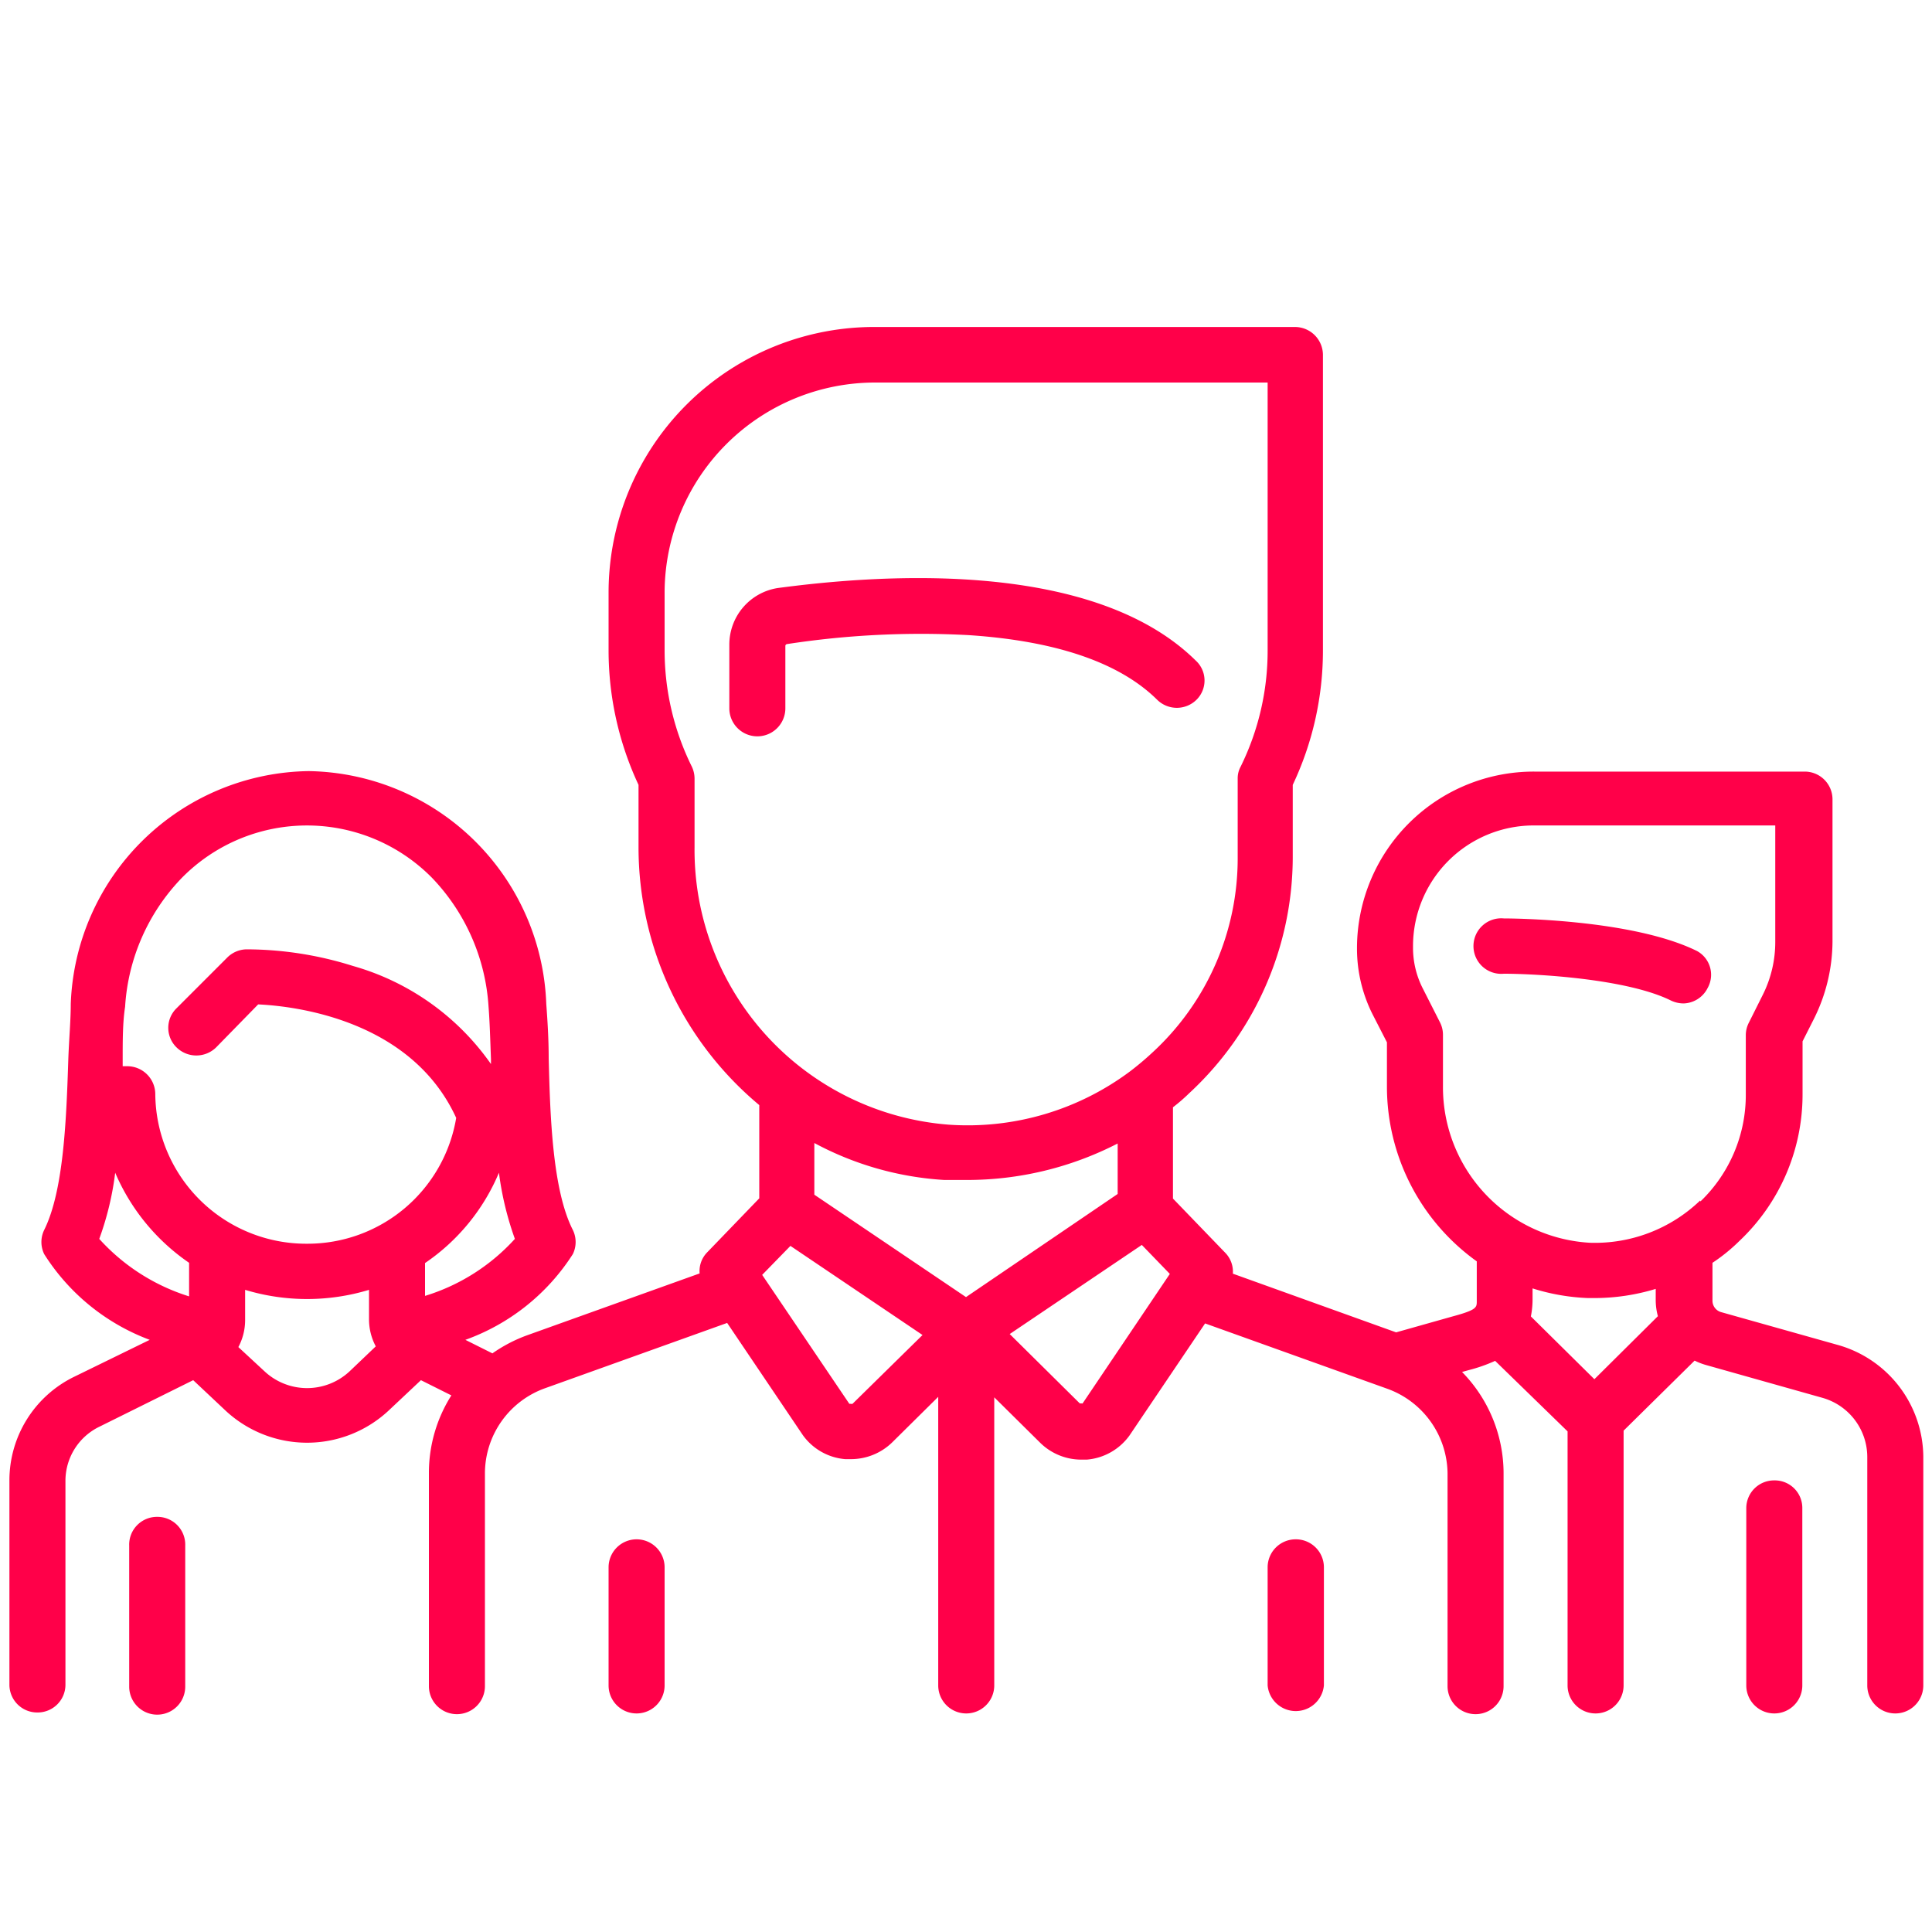 <svg id="Layer_1" data-name="Layer 1" xmlns="http://www.w3.org/2000/svg" viewBox="0 0 80 80"><defs><style>.cls-1{fill:#ff0049;}</style></defs><title>Монтажная область 1</title><path class="cls-1" d="M70.27,39.38c-2.69-1.33-7.75-1.35-8-1.35a1.15,1.15,0,1,0,0,2.29c1.3,0,5.09.2,6.92,1.11a1.23,1.23,0,0,0,.52.12,1.15,1.15,0,0,0,1-.64A1.12,1.12,0,0,0,70.27,39.38Z"/><path class="cls-1" d="M76.06,55.68l-4.8-1.35a.49.49,0,0,1-.35-.46V52.29a7.29,7.29,0,0,0,1.11-.9,8.34,8.34,0,0,0,2.62-6.09V43.12l.46-.91A7.24,7.24,0,0,0,75.88,39v-5.9a1.15,1.15,0,0,0-1.16-1.15H63.55a7.32,7.32,0,0,0-7.36,7.27v.07a6.06,6.06,0,0,0,.64,2.7l.6,1.17V45a8.9,8.9,0,0,0,3.72,7.23v1.65c0,.26,0,.36-1,.63l-2.34.66-6.76-2.43a1.12,1.12,0,0,0-.32-.87l-2.16-2.24V45.85a7.32,7.32,0,0,0,.67-.58,13.34,13.34,0,0,0,4.29-9.77v-3a13,13,0,0,0,1.25-5.57V14.69a1.16,1.16,0,0,0-1.17-1.15H36.29A11,11,0,0,0,25.2,24.48v2.45a13.15,13.15,0,0,0,1.24,5.57v2.59a13.91,13.91,0,0,0,5,10.67v3.86l-2.16,2.24a1.11,1.11,0,0,0-.31.87l-7.14,2.56a6.15,6.15,0,0,0-1.44.75l-1.12-.56a8.81,8.81,0,0,0,4.45-3.55,1.14,1.14,0,0,0,0-1c-.84-1.65-.94-4.68-1-7.11,0-.81-.05-1.57-.1-2.25a10,10,0,0,0-9.84-9.64,10,10,0,0,0-9.85,9.64c0,.68-.07,1.44-.1,2.25-.08,2.43-.18,5.46-1,7.11a1.14,1.14,0,0,0,0,1A8.81,8.81,0,0,0,6.2,55.48L3.09,57a4.77,4.77,0,0,0-2.7,4.31v8.46a1.15,1.15,0,0,0,1.16,1.14,1.15,1.15,0,0,0,1.16-1.14V61.33a2.49,2.49,0,0,1,1.42-2.26L8,57.15l1.35,1.27a4.95,4.95,0,0,0,6.73,0l1.35-1.27,1.26.63A6,6,0,0,0,17.76,61v8.82a1.16,1.16,0,0,0,2.32,0V61a3.75,3.75,0,0,1,2.5-3.52l7.53-2.7,3.13,4.64a2.4,2.4,0,0,0,1.76,1h.24a2.45,2.45,0,0,0,1.7-.69l1.91-1.89V69.79a1.16,1.16,0,0,0,2.32,0V57.86l1.91,1.89a2.43,2.43,0,0,0,1.7.69H45a2.42,2.42,0,0,0,1.77-1l3.13-4.64,7.53,2.7A3.77,3.77,0,0,1,59.94,61v8.82a1.16,1.16,0,0,0,2.32,0V61a6,6,0,0,0-1.72-4.19l.29-.08a6.45,6.45,0,0,0,1.08-.38l3,2.92V69.79a1.16,1.16,0,0,0,2.32,0V59.24l2.94-2.9a2.72,2.72,0,0,0,.5.19l4.79,1.35a2.55,2.55,0,0,1,1.86,2.43v9.48a1.16,1.16,0,0,0,2.32,0V60.31A4.85,4.85,0,0,0,76.06,55.68Zm-68.23-2A8.37,8.37,0,0,1,4.11,51.3a12.35,12.35,0,0,0,.66-2.74,8.63,8.63,0,0,0,3.06,3.73Zm6.65,3.1a2.58,2.58,0,0,1-3.53,0l-1.08-1a2.38,2.38,0,0,0,.28-1.12V53.41a8.85,8.85,0,0,0,5.13,0v1.22a2.38,2.38,0,0,0,.28,1.12ZM12.72,51.5a6.25,6.25,0,0,1-6.29-6.2,1.16,1.16,0,0,0-1.16-1.15l-.19,0c0-.1,0-.2,0-.29,0-.79,0-1.53.1-2.17a8.42,8.42,0,0,1,2.35-5.34,7.27,7.27,0,0,1,10.36,0,8.46,8.46,0,0,1,2.34,5.34c.05.64.07,1.38.1,2.17v.2A10.44,10.44,0,0,0,14.62,40a14.76,14.76,0,0,0-4.42-.69,1.16,1.16,0,0,0-.8.35L7.31,41.75a1.13,1.13,0,0,0,0,1.62,1.17,1.17,0,0,0,1.64,0l1.74-1.78c1.5.07,6.33.62,8.2,4.7A6.24,6.24,0,0,1,12.72,51.5Zm4.88,2.16V52.3a8.49,8.49,0,0,0,3.06-3.74,12.93,12.93,0,0,0,.66,2.74A8.3,8.3,0,0,1,17.6,53.66ZM28.76,35.08V32.24a1.17,1.17,0,0,0-.11-.49,10.86,10.86,0,0,1-1.13-4.82V24.48a8.72,8.72,0,0,1,8.77-8.64h16.2V26.93a10.85,10.85,0,0,1-1.12,4.82,1,1,0,0,0-.12.49V35.5a10.92,10.92,0,0,1-3.55,8.1c-.29.27-.59.52-.89.75h0a11.24,11.24,0,0,1-7.53,2.22A11.41,11.41,0,0,1,28.76,35.08ZM35.3,58.13a.2.2,0,0,1-.07,0s0,0-.06,0l-3.61-5.34,1.17-1.2,5.47,3.69ZM40,53.71l-6.28-4.24V47.33a13,13,0,0,0,5.38,1.53c.3,0,.61,0,.91,0a13.62,13.62,0,0,0,6.27-1.51v2.09Zm4.83,4.4a.05.05,0,0,1-.05,0,.2.2,0,0,1-.07,0l-2.9-2.87,5.47-3.69,1.16,1.2Zm21.19-1-2.63-2.6a3.55,3.55,0,0,0,.07-.68v-.48a8.73,8.73,0,0,0,2.3.4H66a8.72,8.72,0,0,0,2.56-.38v.46a2.52,2.52,0,0,0,.09.67Zm4.38-7.4a6.29,6.29,0,0,1-4.57,1.75A6.45,6.45,0,0,1,59.75,45V42.85a1.13,1.13,0,0,0-.12-.51l-.72-1.42a3.7,3.7,0,0,1-.4-1.67v-.07a5,5,0,0,1,5-5h10V39A4.88,4.88,0,0,1,73,41.18l-.58,1.16a1.14,1.14,0,0,0-.13.51V45.3A6.11,6.11,0,0,1,70.41,49.75Z"/><path class="cls-1" d="M73.47,61.3a1.15,1.15,0,0,0-1.16,1.14v7.35a1.16,1.16,0,0,0,2.32,0V62.44A1.14,1.14,0,0,0,73.47,61.3Z"/><path class="cls-1" d="M6.51,62.81A1.15,1.15,0,0,0,5.35,64v5.84a1.16,1.16,0,0,0,2.32,0V64A1.15,1.15,0,0,0,6.51,62.81Z"/><path class="cls-1" d="M49.51,27.35c-4.39-4.33-13.57-3.5-17.31-3a2.37,2.37,0,0,0-2,2.34v2.64a1.16,1.16,0,0,0,2.32,0V26.74a.08.08,0,0,1,.07-.07,36.57,36.57,0,0,1,7.53-.37c3.62.24,6.24,1.14,7.79,2.67a1.16,1.16,0,0,0,1.64,0A1.12,1.12,0,0,0,49.51,27.35Z"/><path class="cls-1" d="M26.36,63.74a1.16,1.16,0,0,0-1.16,1.15v4.9a1.16,1.16,0,0,0,2.32,0v-4.9A1.16,1.16,0,0,0,26.36,63.74Z"/><path class="cls-1" d="M53.65,63.74a1.16,1.16,0,0,0-1.16,1.15v4.9a1.17,1.17,0,0,0,2.33,0v-4.9A1.16,1.16,0,0,0,53.65,63.74Z"/></svg>